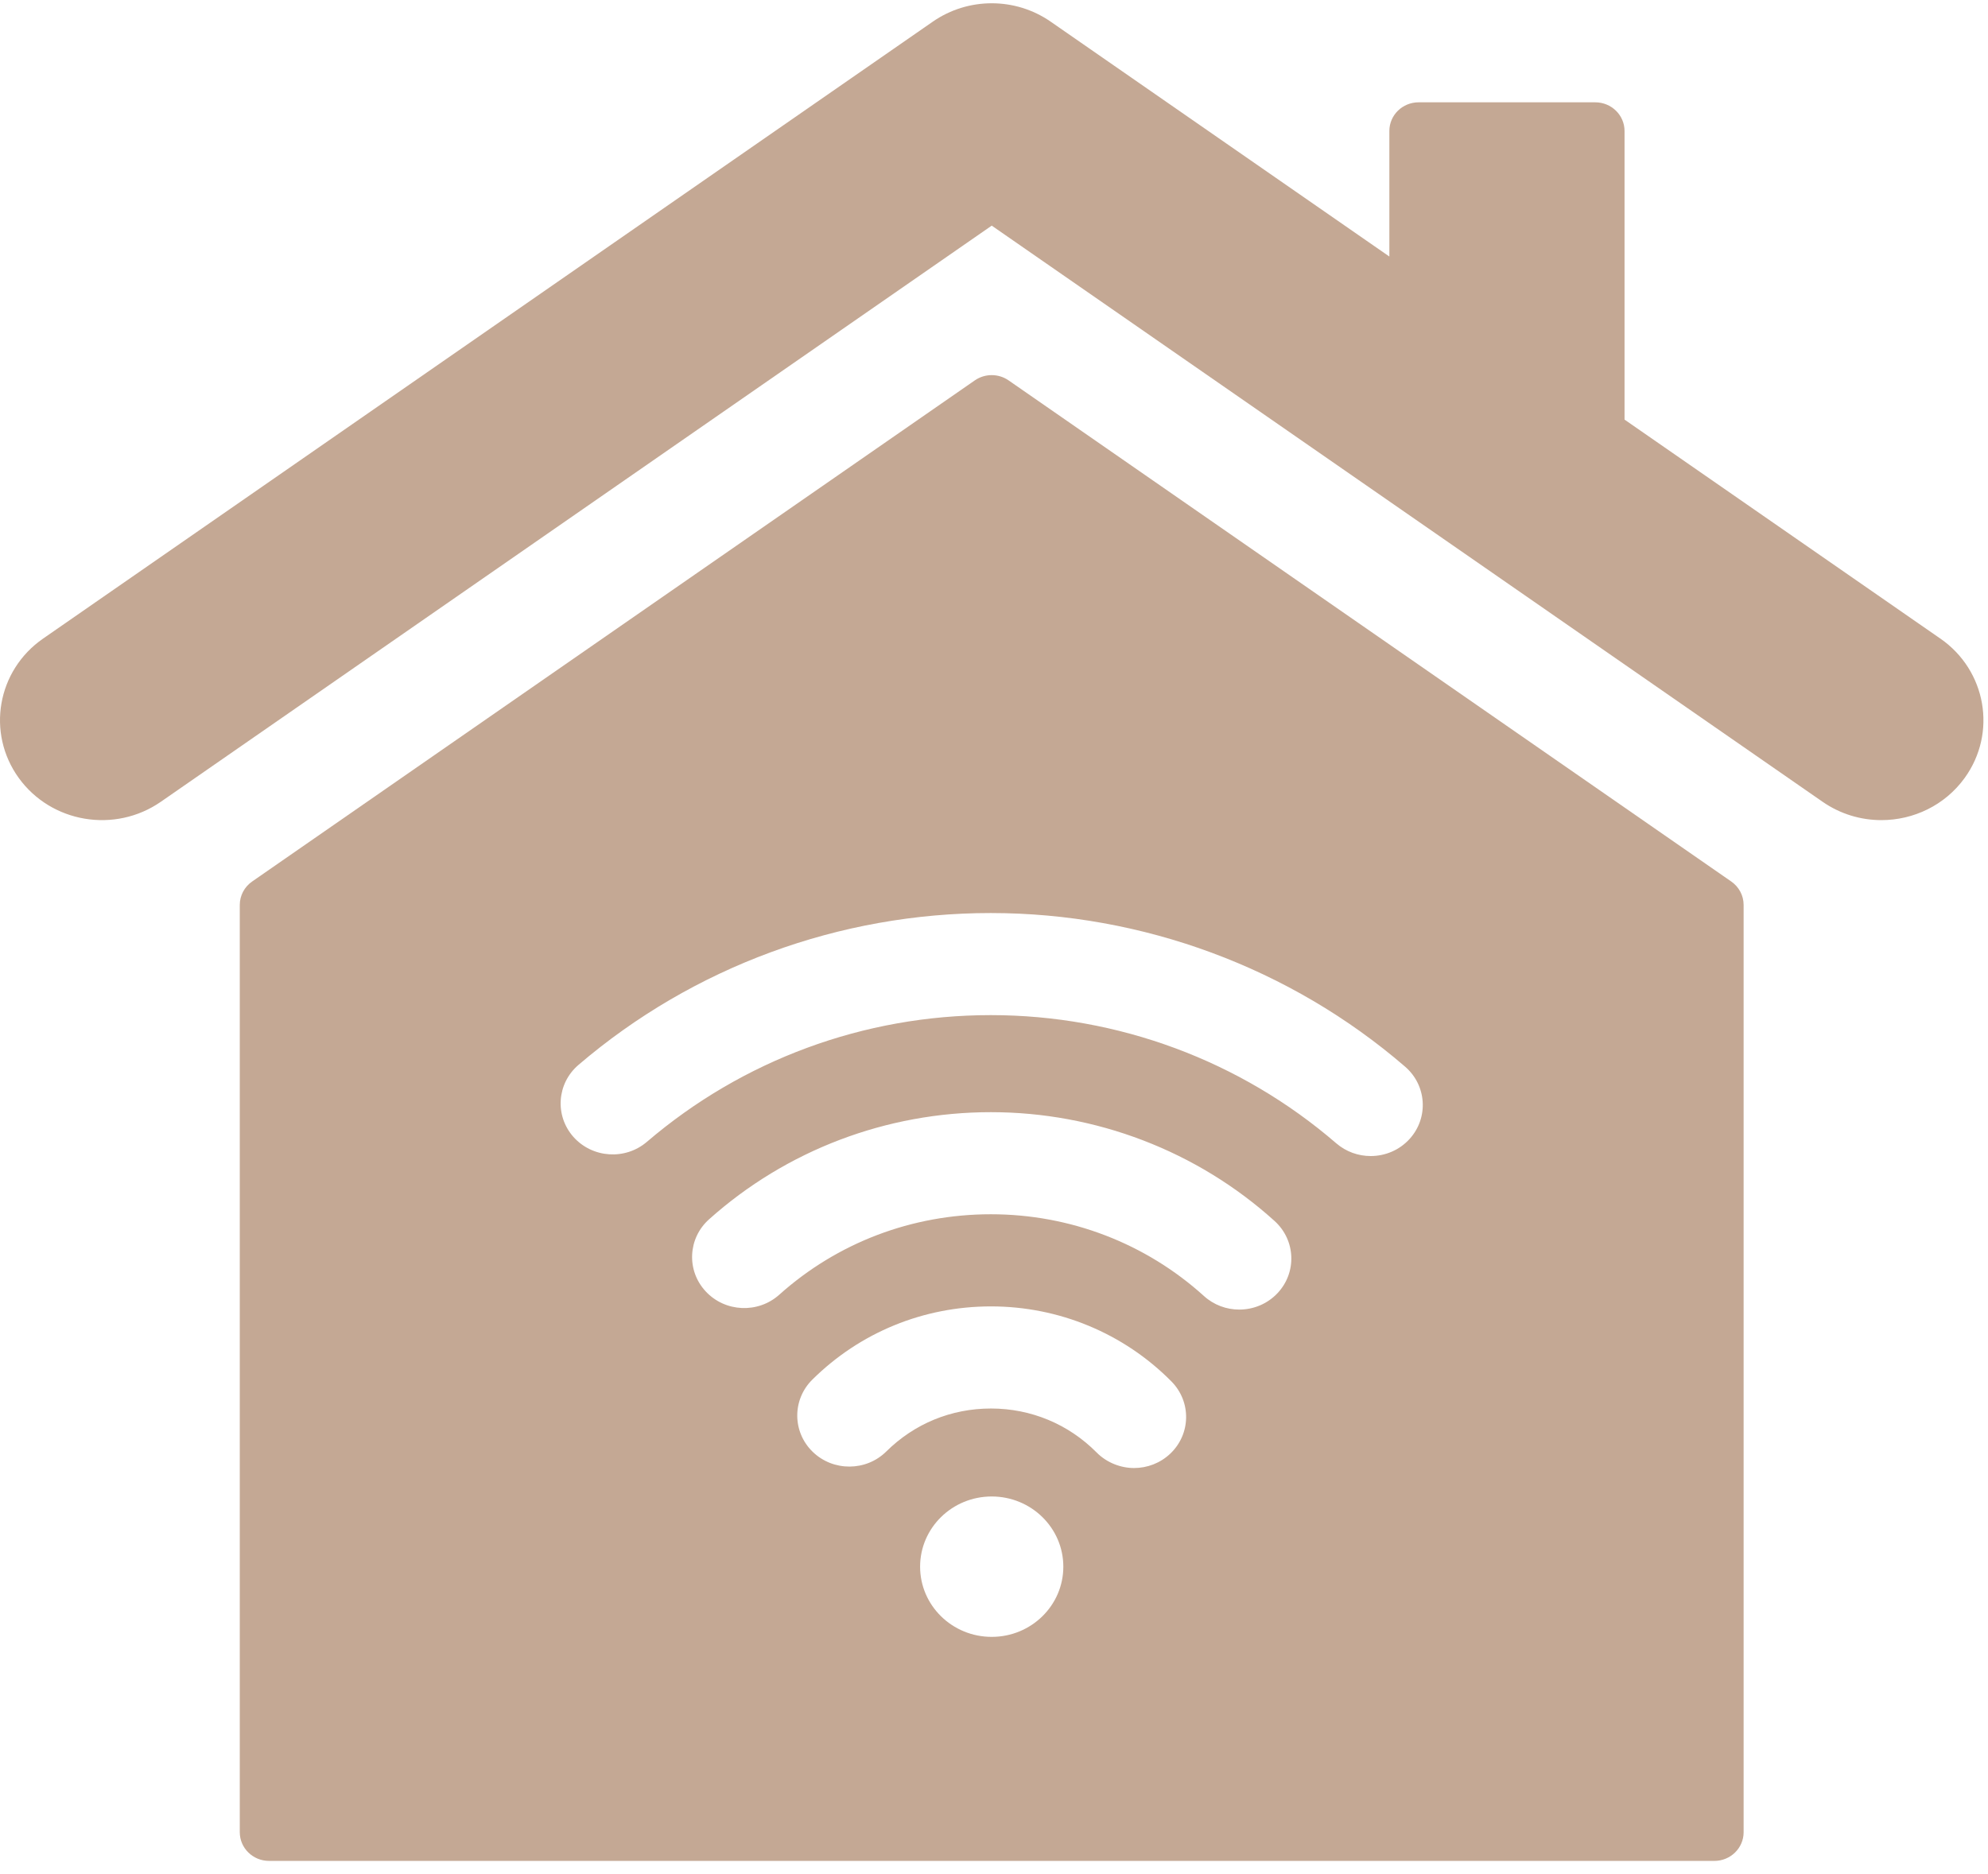 <svg xmlns="http://www.w3.org/2000/svg" width="70" height="66" viewBox="0 0 70 66" fill="none"><path d="M68.322 22.489L57.202 14.777V4.613C57.202 4.055 56.74 3.603 56.171 3.603H49.952C49.382 3.603 48.921 4.055 48.921 4.613V9.034L36.993 0.761C35.751 -0.1 34.089 -0.1 32.847 0.761L1.517 22.489C-0.102 23.611 -0.485 25.808 0.659 27.395C1.806 28.983 4.045 29.357 5.663 28.236L34.92 7.946L64.176 28.236C64.806 28.673 65.529 28.882 66.246 28.882C67.372 28.882 68.48 28.364 69.18 27.395C70.325 25.808 69.941 23.611 68.322 22.488L68.322 22.489Z" fill="#C4A894"></path><path d="M60.959 31.043L35.514 13.396C35.158 13.149 34.681 13.149 34.324 13.396L8.879 31.043C8.606 31.232 8.443 31.54 8.443 31.868V64.525C8.443 65.083 8.905 65.535 9.475 65.535H60.364C60.933 65.535 61.395 65.083 61.395 64.525V31.868C61.395 31.54 61.232 31.232 60.959 31.043ZM34.919 57.645C33.527 57.645 32.398 56.539 32.398 55.173C32.398 53.808 33.526 52.701 34.919 52.701C36.312 52.701 37.441 53.808 37.441 55.173C37.441 56.539 36.312 57.645 34.919 57.645ZM41.209 51.191C40.852 51.53 40.392 51.699 39.931 51.699C39.471 51.699 38.976 51.517 38.616 51.154C37.626 50.154 36.304 49.603 34.895 49.603C33.486 49.603 32.194 50.14 31.209 51.115C30.497 51.821 29.336 51.826 28.616 51.128C27.896 50.429 27.891 49.291 28.604 48.585C30.283 46.923 32.517 46.007 34.896 46.007C37.274 46.007 39.561 46.945 41.247 48.649C41.952 49.362 41.935 50.499 41.209 51.191ZM44.983 45.541C44.622 45.924 44.13 46.119 43.636 46.119C43.191 46.119 42.745 45.961 42.393 45.642C40.342 43.785 37.678 42.762 34.891 42.762C32.105 42.762 29.48 43.768 27.438 45.596C26.69 46.266 25.53 46.212 24.849 45.479C24.166 44.746 24.219 43.609 24.967 42.94C27.686 40.507 31.211 39.167 34.891 39.167C38.572 39.167 42.15 40.529 44.88 43C45.624 43.674 45.67 44.811 44.983 45.541V45.541ZM49.641 40.102C49.278 40.506 48.772 40.712 48.263 40.712C47.833 40.712 47.401 40.564 47.052 40.264C43.68 37.352 39.359 35.749 34.886 35.749C30.413 35.749 26.143 37.334 22.779 40.211C22.017 40.864 20.859 40.787 20.192 40.039C19.527 39.29 19.606 38.155 20.369 37.502C24.4 34.053 29.555 32.154 34.886 32.154C40.216 32.154 45.433 34.075 49.476 37.565C50.236 38.221 50.309 39.357 49.641 40.102V40.102Z" fill="#C4A894"></path></svg>